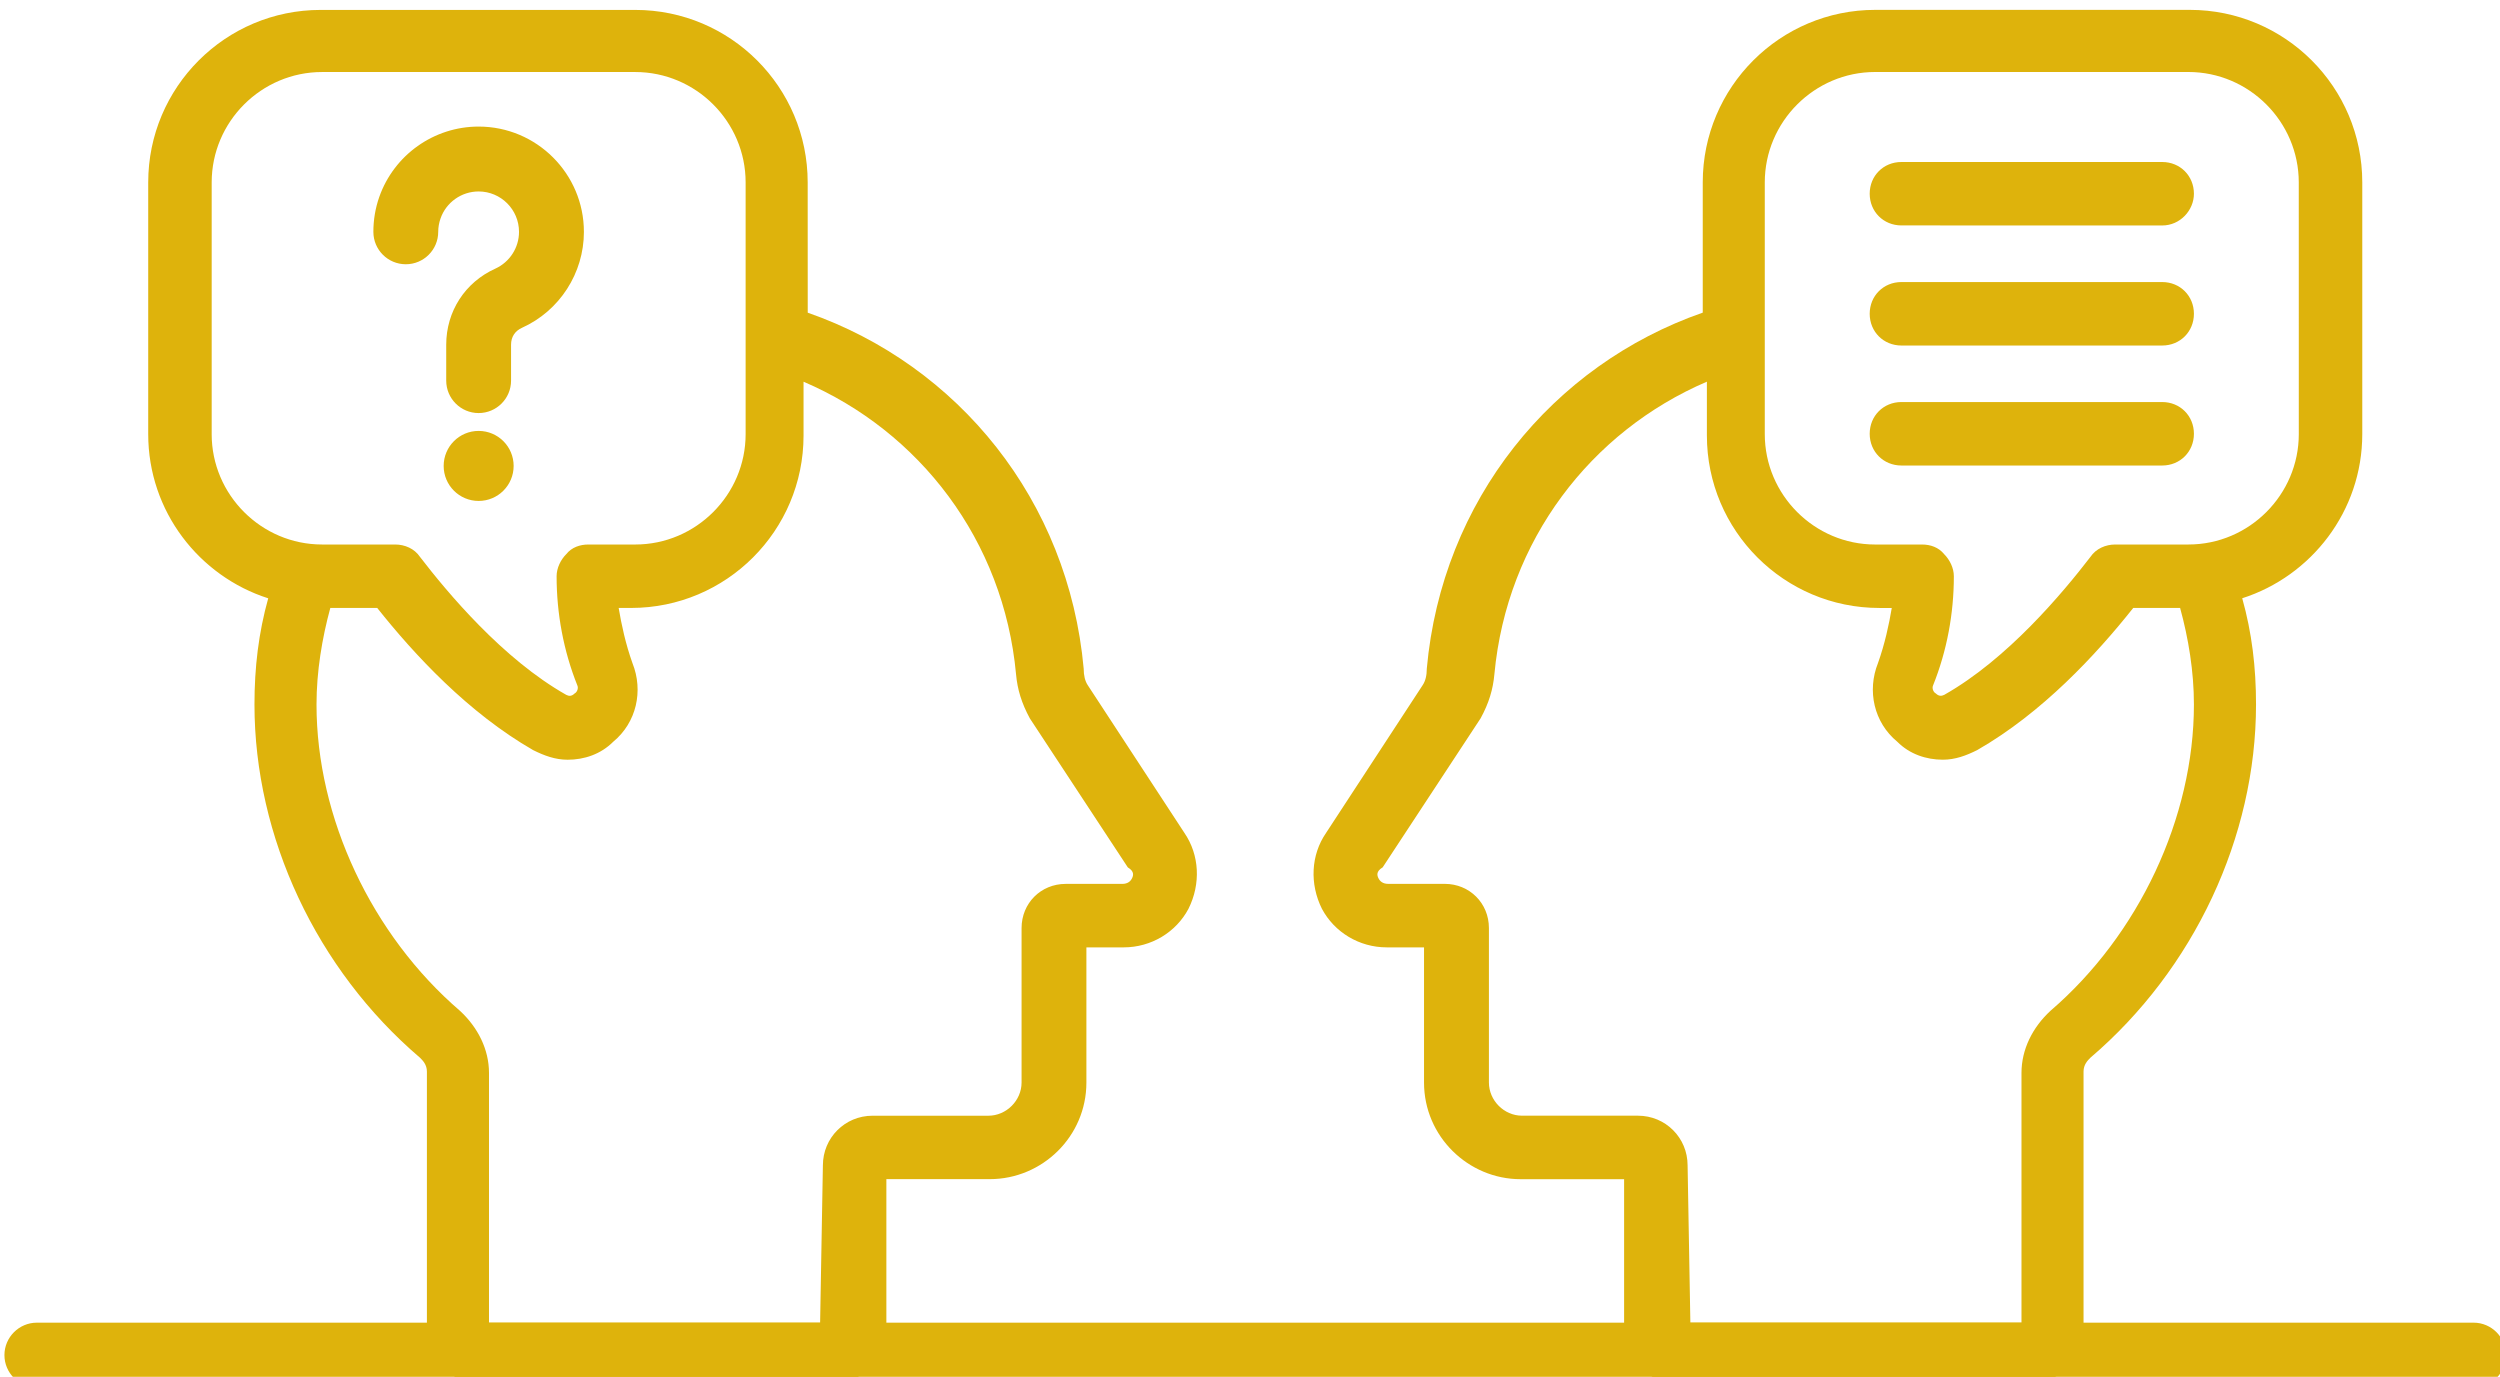 <svg xmlns="http://www.w3.org/2000/svg" xmlns:svg="http://www.w3.org/2000/svg" width="136.862" height="75.371" viewBox="0 0 136.862 75.371" id="svg5695"><defs id="defs5692"></defs><g id="layer1" transform="matrix(2,0,0,2,7.7625083e-6,-4.9819895e-6)"><g id="g5656" transform="matrix(0.353,0,0,0.353,-193.681,-428.782)"><path style="fill:#deb30c;fill-opacity:1;fill-rule:nonzero;stroke:none" d="m 636.445,1282.793 c -0.105,0.215 -0.32,0.426 -0.75,0.426 h -4.387 c -1.926,0 -3.422,1.5 -3.422,3.426 v 11.98 c 0,1.391 -1.18,2.57 -2.57,2.57 h -8.984 c -2.141,0 -3.852,1.711 -3.852,3.852 l -0.215,12.195 h -25.676 v -19.367 c 0,-1.816 -0.859,-3.527 -2.25,-4.812 -6.844,-5.883 -11.125,-14.977 -11.125,-23.75 0,-2.57 0.43,-5.137 1.07,-7.492 h 3.637 c 2.891,3.641 7.062,8.133 12.09,11.024 0.855,0.426 1.711,0.746 2.676,0.746 1.285,0 2.566,-0.426 3.531,-1.391 1.816,-1.496 2.352,-3.957 1.496,-6.098 -0.535,-1.496 -0.855,-2.996 -1.07,-4.281 h 0.965 c 7.383,0 13.371,-5.988 13.371,-13.371 v -4.172 c 8.988,3.852 15.516,12.301 16.477,22.68 0.105,1.18 0.43,2.246 1.07,3.426 l 7.598,11.555 c 0.535,0.32 0.426,0.641 0.32,0.856 z m -71.359,-34.449 v -19.52 c 0,-4.711 3.852,-8.559 8.559,-8.559 h 24.285 c 4.707,0 8.559,3.848 8.559,8.559 v 19.52 c 0,4.707 -3.852,8.559 -8.559,8.559 h -3.637 c -0.641,0 -1.285,0.211 -1.711,0.746 -0.43,0.43 -0.75,1.074 -0.75,1.715 0,2.887 0.535,5.777 1.602,8.449 0.109,0.215 0,0.535 -0.211,0.644 -0.215,0.215 -0.43,0.215 -0.641,0.105 -4.922,-2.781 -9.203,-7.918 -11.344,-10.699 -0.426,-0.641 -1.176,-0.961 -1.926,-0.961 h -5.668 c -4.707,0 -8.559,-3.852 -8.559,-8.559 m 75.426,30.918 -7.492,-11.449 c -0.211,-0.32 -0.316,-0.75 -0.316,-1.281 -1.18,-13.055 -9.738,-23.539 -21.398,-27.605 l -0.004,-10.102 c 0,-7.383 -5.988,-13.375 -13.371,-13.375 h -24.395 c -7.383,0 -13.371,5.992 -13.371,13.375 v 19.52 c 0,5.992 3.957,11.02 9.305,12.73 -0.746,2.676 -1.066,5.348 -1.066,8.238 0,10.273 4.812,20.543 12.836,27.387 0.215,0.215 0.535,0.535 0.535,1.07 v 19.473 c 0,2.676 1.926,4.816 4.602,5.027 H 612.371 c 1.285,0 2.461,-0.426 3.426,-1.281 1.07,-0.965 1.605,-2.356 1.605,-3.746 v -11.129 h 8.023 c 4.066,0 7.488,-3.312 7.488,-7.488 v -10.484 h 2.891 c 2.137,0 4.066,-1.176 5.027,-2.996 0.961,-1.926 0.855,-4.172 -0.32,-5.883 z m 0,0" id="path2761"></path><path style="fill:#deb30c;fill-opacity:1;fill-rule:nonzero;stroke:none" d="m 655.566,1282.793 c -0.109,-0.215 -0.215,-0.535 0.32,-0.856 l 7.594,-11.555 c 0.645,-1.176 0.965,-2.25 1.07,-3.426 0.965,-10.379 7.492,-18.828 16.477,-22.68 v 4.172 c 0,7.383 5.992,13.375 13.375,13.375 h 0.961 c -0.215,1.281 -0.535,2.777 -1.07,4.277 -0.855,2.141 -0.32,4.601 1.5,6.098 0.961,0.965 2.246,1.391 3.531,1.391 0.961,0 1.816,-0.32 2.672,-0.75 5.031,-2.887 9.203,-7.379 12.09,-11.016 h 3.637 c 0.645,2.352 1.07,4.918 1.07,7.488 0,8.773 -4.277,17.863 -11.125,23.75 -1.391,1.285 -2.246,2.996 -2.246,4.812 v 19.367 h -25.676 l -0.215,-12.195 c 0,-2.141 -1.711,-3.852 -3.852,-3.852 h -8.988 c -1.391,0 -2.566,-1.18 -2.566,-2.57 v -11.98 c 0,-1.926 -1.5,-3.426 -3.426,-3.426 h -4.387 c -0.426,0 -0.641,-0.215 -0.746,-0.426 z m 71.359,-34.453 c 0,4.707 -3.852,8.562 -8.559,8.562 h -5.672 c -0.746,0 -1.496,0.32 -1.926,0.961 -2.141,2.781 -6.418,7.918 -11.34,10.699 -0.215,0.105 -0.426,0.105 -0.641,-0.105 -0.215,-0.109 -0.324,-0.43 -0.215,-0.644 1.07,-2.672 1.605,-5.562 1.605,-8.449 0,-0.644 -0.324,-1.285 -0.75,-1.711 -0.43,-0.535 -1.07,-0.75 -1.715,-0.75 h -3.637 c -4.707,0 -8.559,-3.852 -8.559,-8.562 v -19.516 c 0,-4.707 3.852,-8.562 8.559,-8.562 h 24.289 c 4.707,0 8.559,3.856 8.559,8.562 z M 651.5,1279.262 c -1.18,1.711 -1.285,3.957 -0.324,5.887 0.965,1.816 2.891,2.992 5.031,2.992 h 2.887 v 10.484 c 0,4.172 3.426,7.492 7.492,7.492 h 8.023 v 11.125 c 0,1.391 0.535,2.781 1.605,3.746 0.961,0.856 2.141,1.281 3.422,1.281 h 0.43 25.57 c 2.676,-0.219 4.598,-2.355 4.598,-5.031 v -19.469 c 0,-0.539 0.32,-0.859 0.535,-1.074 8.023,-6.848 12.84,-17.117 12.84,-27.387 0,-2.891 -0.32,-5.562 -1.07,-8.238 5.348,-1.711 9.309,-6.742 9.309,-12.73 v -19.52 c 0,-7.383 -5.992,-13.375 -13.375,-13.375 h -24.391 c -7.383,0 -13.375,5.992 -13.375,13.375 v 10.102 c -11.664,4.066 -20.223,14.551 -21.398,27.605 0,0.531 -0.105,0.961 -0.32,1.281 z m 0,0" id="path2763"></path><path style="fill:#deb30c;fill-opacity:1;fill-rule:nonzero;stroke:none" d="m 716.332,1232.164 c 1.391,0 2.461,-1.176 2.461,-2.461 0,-1.391 -1.07,-2.461 -2.461,-2.461 h -20.219 c -1.391,0 -2.461,1.066 -2.461,2.461 0,1.387 1.07,2.457 2.461,2.457 z m 0,0" id="path2765"></path><path style="fill:#deb30c;fill-opacity:1;fill-rule:nonzero;stroke:none" d="m 716.332,1241.473 c 1.391,0 2.461,-1.07 2.461,-2.461 0,-1.391 -1.07,-2.461 -2.461,-2.461 h -20.219 c -1.391,0 -2.461,1.07 -2.461,2.461 0,1.391 1.07,2.461 2.461,2.461 z m 0,0" id="path2767"></path><path style="fill:#deb30c;fill-opacity:1;fill-rule:nonzero;stroke:none" d="m 716.332,1250.777 c 1.391,0 2.461,-1.07 2.461,-2.461 0,-1.391 -1.07,-2.461 -2.461,-2.461 h -20.219 c -1.391,0 -2.461,1.07 -2.461,2.461 0,1.391 1.07,2.461 2.461,2.461 z m 0,0" id="path2769"></path><path style="fill:#deb30c;fill-opacity:1;fill-rule:evenodd;stroke:none" d="m 593.949,1232.656 c 0,3.203 -1.883,6.125 -4.801,7.441 -0.547,0.246 -0.848,0.711 -0.848,1.312 v 2.785 c 0,1.387 -1.125,2.516 -2.516,2.516 -1.387,0 -2.512,-1.129 -2.512,-2.516 v -2.785 c 0,-2.578 1.457,-4.836 3.801,-5.895 1.121,-0.508 1.844,-1.629 1.844,-2.855 0,-1.73 -1.406,-3.133 -3.133,-3.133 -1.324,0 -2.516,0.84 -2.953,2.094 -0.117,0.332 -0.18,0.68 -0.18,1.039 0,1.387 -1.125,2.512 -2.512,2.512 -1.391,0 -2.516,-1.125 -2.516,-2.512 0,-0.926 0.152,-1.84 0.457,-2.707 1.148,-3.262 4.242,-5.457 7.703,-5.457 4.504,0 8.164,3.66 8.164,8.16 z M 588.5,1250.809 c 0,1.5 -1.215,2.715 -2.715,2.715 -1.496,0 -2.711,-1.215 -2.711,-2.715 0,-1.496 1.211,-2.715 2.711,-2.715 1.5,0 2.715,1.215 2.715,2.715" id="path2771"></path><path style="fill:#deb30c;fill-opacity:1;fill-rule:nonzero;stroke:none" d="M 740.48,1322.27 H 551.531 c -1.383,0 -2.516,-1.129 -2.516,-2.512 0,-1.383 1.133,-2.516 2.516,-2.516 h 188.949 c 1.383,0 2.512,1.133 2.512,2.516 0,1.383 -1.129,2.512 -2.512,2.512" id="path2773"></path></g></g></svg>
